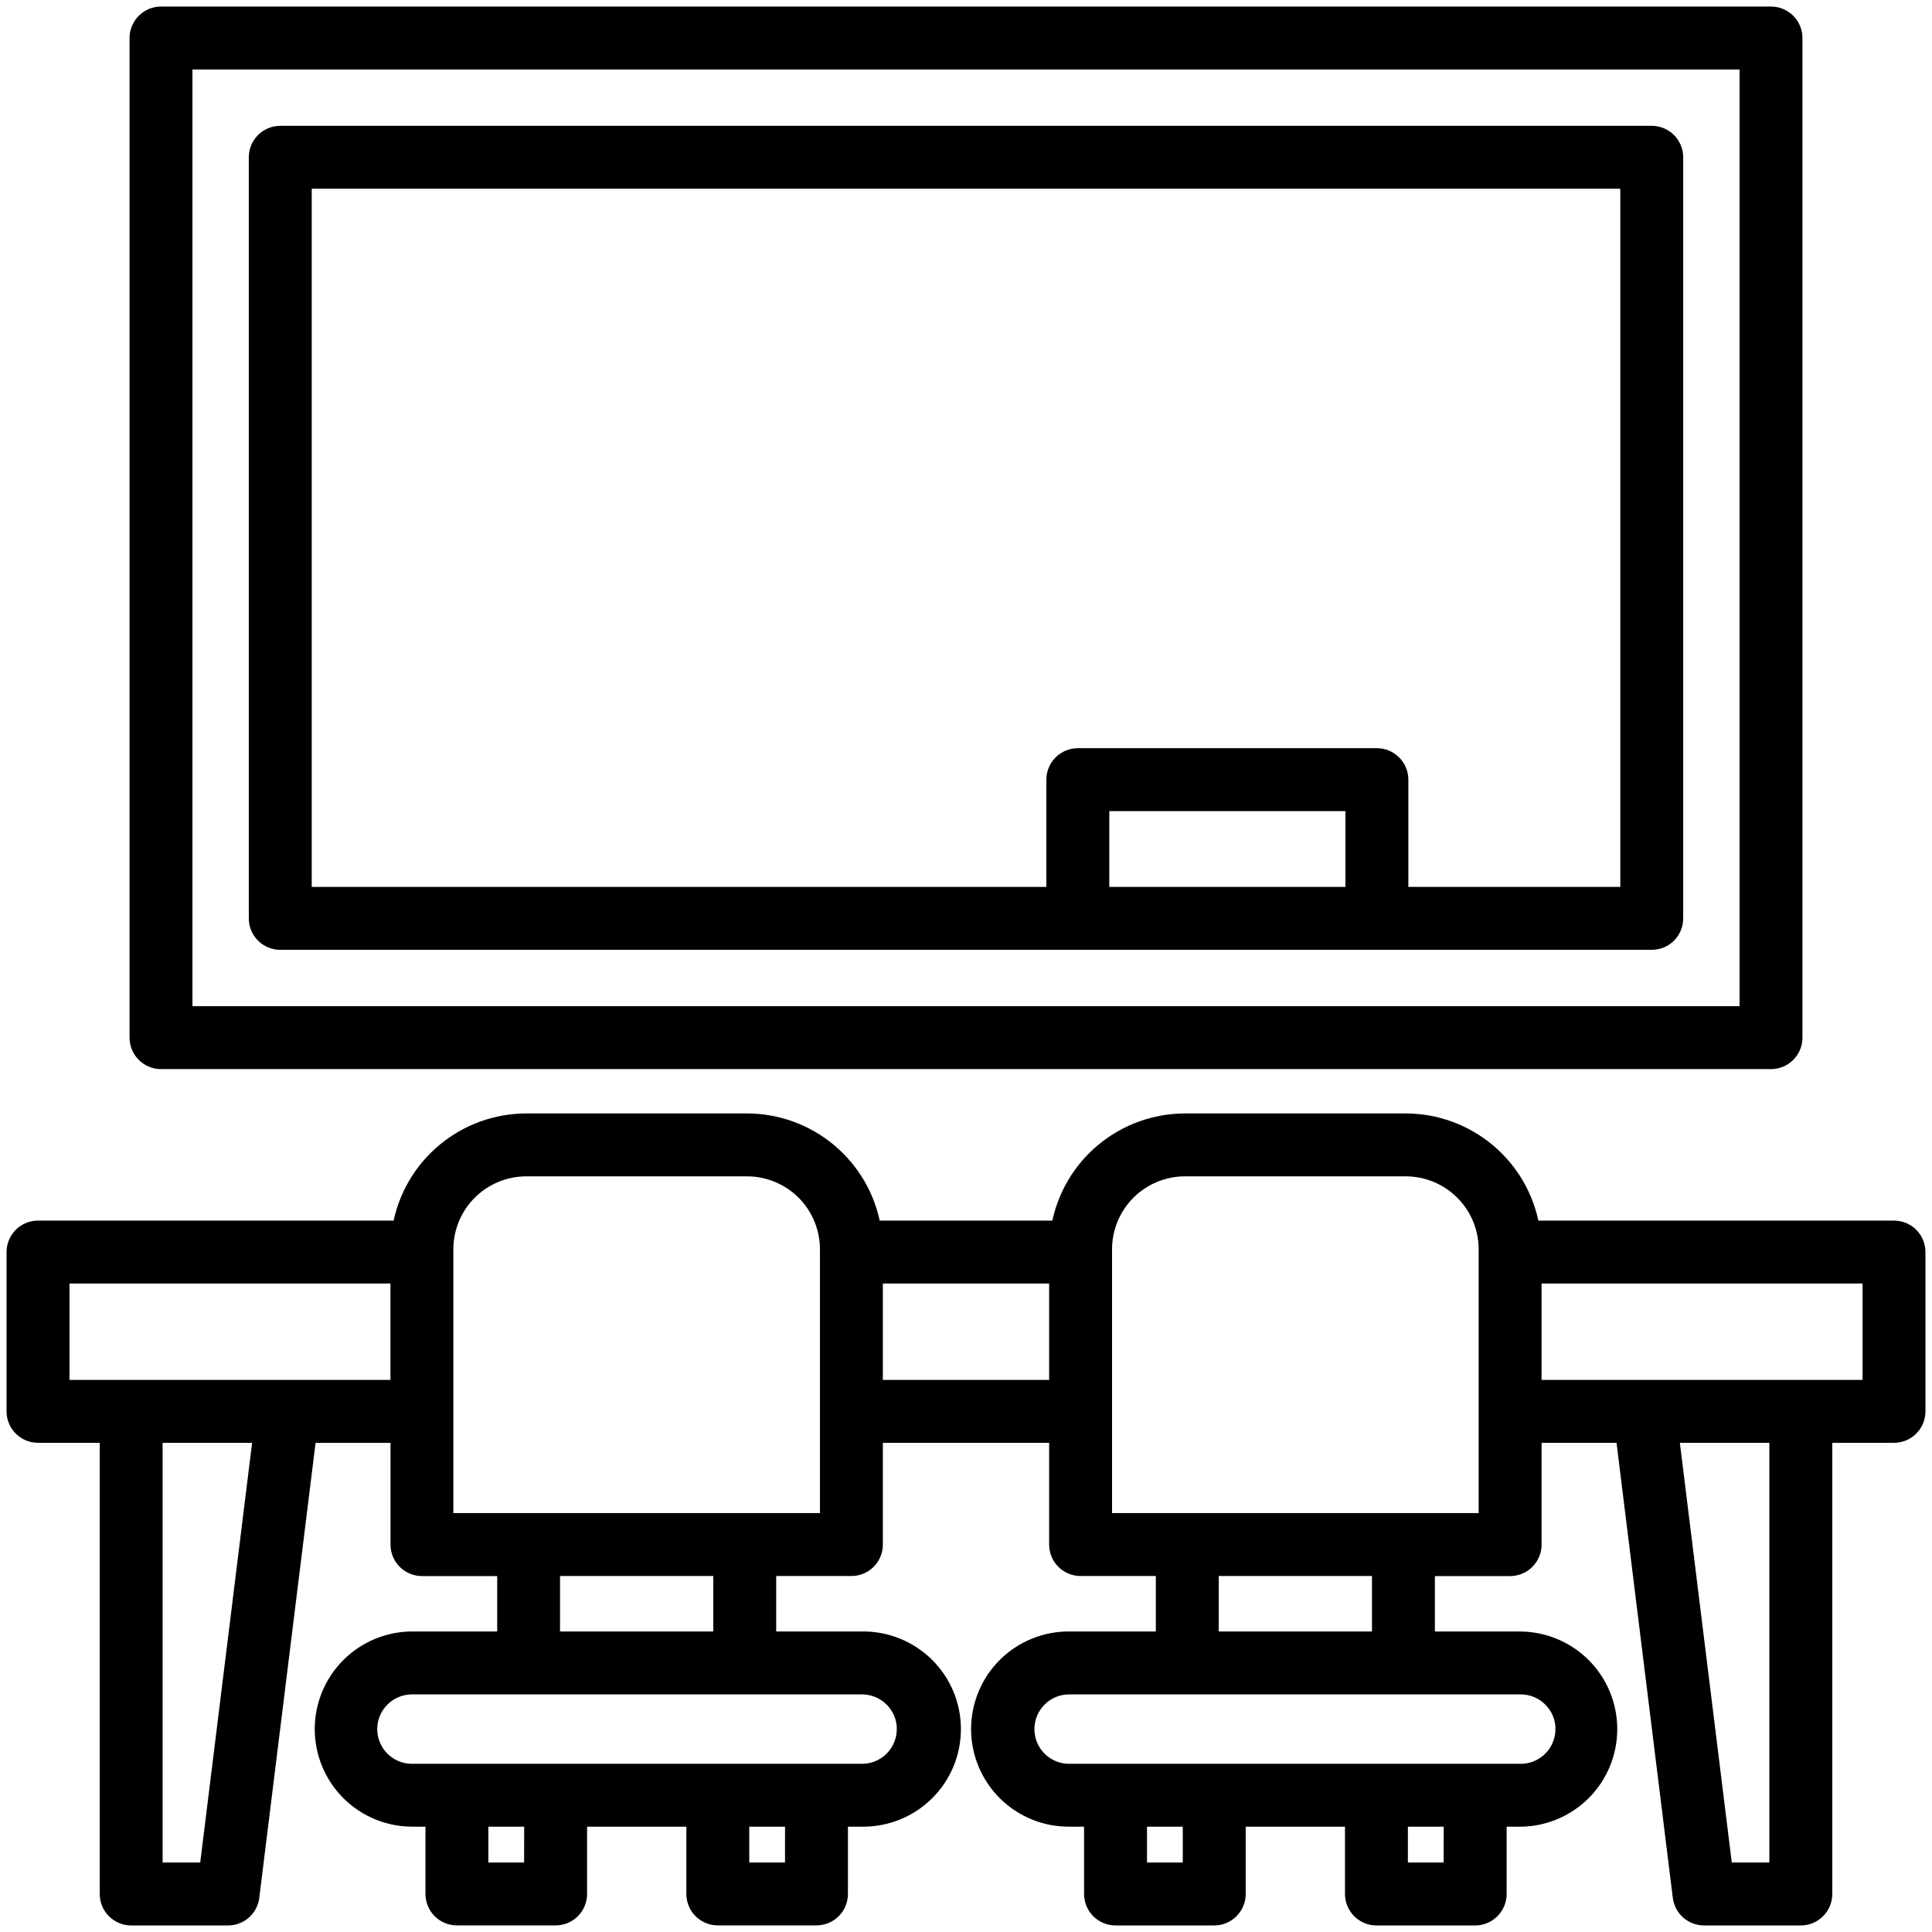 <svg xmlns="http://www.w3.org/2000/svg" width="54" height="54" viewBox="0 0 54 54" fill="none">
  <path d="M4.5 29.732H49.5C49.694 29.732 49.879 29.655 50.016 29.518C50.153 29.381 50.229 29.196 50.229 29.003V1.061C50.229 0.868 50.152 0.683 50.015 0.546C49.879 0.41 49.693 0.333 49.5 0.333L4.5 0.333C4.307 0.333 4.121 0.41 3.985 0.547C3.848 0.684 3.771 0.869 3.771 1.062V29.003C3.771 29.196 3.848 29.381 3.985 29.518C4.121 29.655 4.307 29.732 4.5 29.732ZM5.229 1.792H48.771V28.273H5.229V1.792Z" fill="black" stroke="black" stroke-width="0.3"/>
  <path d="M46.167 3.667H7.834C7.64 3.667 7.455 3.743 7.318 3.88C7.181 4.017 7.104 4.202 7.104 4.396V25.669C7.104 25.863 7.181 26.048 7.318 26.185C7.455 26.322 7.64 26.398 7.834 26.398H46.167C46.36 26.398 46.546 26.322 46.683 26.185C46.819 26.048 46.896 25.863 46.896 25.669V4.395C46.896 4.201 46.819 4.016 46.682 3.88C46.545 3.743 46.36 3.667 46.167 3.667ZM30.855 24.94V22.521H37.755V24.94H30.855ZM45.438 24.94H39.214V21.792C39.214 21.598 39.137 21.413 39 21.276C38.863 21.139 38.678 21.062 38.484 21.062H30.125C29.932 21.062 29.747 21.139 29.61 21.276C29.473 21.413 29.396 21.598 29.396 21.792V24.94H8.563V5.125H45.438V24.94Z" fill="black" stroke="black" stroke-width="0.3"/>
  <path d="M52.938 34.266H42.875C42.722 33.426 42.28 32.667 41.625 32.12C40.971 31.573 40.145 31.273 39.292 31.271H33.119C32.266 31.273 31.441 31.573 30.786 32.12C30.131 32.667 29.689 33.426 29.536 34.266H24.465C24.312 33.426 23.87 32.667 23.215 32.12C22.561 31.573 21.735 31.273 20.882 31.271H14.709C13.855 31.273 13.03 31.573 12.375 32.12C11.72 32.667 11.278 33.426 11.125 34.266H1.063C0.967 34.266 0.872 34.285 0.784 34.321C0.695 34.358 0.615 34.411 0.547 34.479C0.479 34.547 0.426 34.627 0.389 34.716C0.352 34.804 0.333 34.899 0.333 34.995V39.448C0.333 39.641 0.41 39.827 0.547 39.964C0.684 40.1 0.869 40.177 1.063 40.177H2.938V52.936C2.938 53.032 2.956 53.127 2.993 53.216C3.029 53.304 3.083 53.385 3.151 53.453C3.219 53.52 3.299 53.574 3.388 53.611C3.476 53.648 3.571 53.667 3.667 53.667H6.375C6.553 53.667 6.725 53.602 6.858 53.484C6.991 53.366 7.077 53.203 7.098 53.027L8.688 40.178H11.065V43.172C11.065 43.268 11.084 43.363 11.121 43.452C11.157 43.54 11.211 43.62 11.279 43.688C11.346 43.756 11.427 43.81 11.515 43.846C11.604 43.883 11.699 43.902 11.794 43.902H14.047V45.75H11.493C10.815 45.759 10.167 46.034 9.691 46.517C9.214 46.999 8.947 47.65 8.947 48.328C8.947 49.006 9.214 49.657 9.691 50.14C10.167 50.622 10.815 50.898 11.493 50.906H12.042V52.936C12.042 53.13 12.119 53.315 12.255 53.452C12.392 53.589 12.578 53.665 12.771 53.665H15.53C15.724 53.665 15.909 53.589 16.046 53.452C16.183 53.315 16.259 53.13 16.259 52.936V50.906H19.334V52.936C19.334 53.13 19.41 53.315 19.547 53.452C19.684 53.589 19.869 53.665 20.063 53.665H22.821C23.014 53.665 23.2 53.588 23.337 53.452C23.473 53.315 23.55 53.13 23.55 52.936V50.906H24.097C24.438 50.91 24.777 50.847 25.093 50.719C25.41 50.592 25.698 50.403 25.941 50.163C26.184 49.923 26.377 49.637 26.509 49.322C26.64 49.007 26.708 48.669 26.708 48.328C26.708 47.987 26.64 47.649 26.509 47.334C26.377 47.019 26.184 46.733 25.941 46.493C25.698 46.254 25.41 46.064 25.093 45.937C24.777 45.809 24.438 45.746 24.097 45.75H21.545V43.9H23.797C23.893 43.9 23.988 43.882 24.076 43.845C24.165 43.808 24.245 43.755 24.313 43.687C24.381 43.619 24.434 43.539 24.471 43.45C24.508 43.362 24.526 43.267 24.526 43.171V40.177H29.474V43.171C29.474 43.365 29.55 43.55 29.687 43.687C29.824 43.824 30.009 43.9 30.203 43.9H32.456V45.75H29.904C29.562 45.746 29.223 45.809 28.907 45.937C28.59 46.064 28.302 46.254 28.059 46.493C27.816 46.733 27.623 47.019 27.492 47.334C27.36 47.649 27.292 47.987 27.292 48.328C27.292 48.669 27.36 49.007 27.492 49.322C27.623 49.637 27.816 49.923 28.059 50.163C28.302 50.403 28.59 50.592 28.907 50.719C29.223 50.847 29.562 50.91 29.904 50.906H30.45V52.936C30.45 53.032 30.469 53.127 30.505 53.216C30.542 53.304 30.596 53.385 30.663 53.453C30.731 53.52 30.811 53.574 30.9 53.611C30.989 53.648 31.084 53.667 31.179 53.667H33.938C34.132 53.667 34.317 53.59 34.454 53.453C34.591 53.316 34.668 53.131 34.668 52.937V50.907H37.743V52.937C37.743 53.131 37.82 53.316 37.957 53.453C38.093 53.59 38.279 53.667 38.472 53.667H41.231C41.425 53.667 41.61 53.59 41.747 53.453C41.884 53.316 41.961 53.131 41.961 52.937V50.907H42.508C43.186 50.899 43.833 50.623 44.31 50.141C44.786 49.658 45.053 49.008 45.053 48.329C45.053 47.651 44.786 47 44.31 46.518C43.833 46.035 43.186 45.76 42.508 45.751H39.956V43.902H42.209C42.304 43.902 42.399 43.883 42.488 43.846C42.576 43.81 42.657 43.756 42.724 43.688C42.792 43.62 42.846 43.54 42.882 43.452C42.919 43.363 42.938 43.268 42.938 43.172V40.177H45.315L46.904 53.026C46.926 53.202 47.011 53.365 47.144 53.483C47.278 53.601 47.449 53.666 47.627 53.667H50.334C50.527 53.667 50.712 53.59 50.849 53.453C50.986 53.316 51.063 53.131 51.063 52.937V40.177H52.938C53.131 40.177 53.316 40.1 53.453 39.964C53.59 39.827 53.667 39.641 53.667 39.448V34.995C53.667 34.899 53.648 34.804 53.611 34.716C53.575 34.627 53.521 34.547 53.453 34.479C53.386 34.411 53.305 34.358 53.217 34.321C53.128 34.285 53.033 34.266 52.938 34.266ZM5.729 52.208H4.395V40.177H7.216L5.729 52.208ZM1.792 38.719V35.724H11.063V38.719H1.792ZM14.799 52.208H13.5V50.907H14.801L14.799 52.208ZM22.091 52.208H20.792V50.907H22.092L22.091 52.208ZM25.216 48.33C25.215 48.626 25.097 48.911 24.887 49.121C24.677 49.331 24.392 49.449 24.096 49.449H11.493C11.199 49.444 10.92 49.323 10.715 49.114C10.509 48.904 10.394 48.623 10.394 48.329C10.394 48.036 10.509 47.754 10.715 47.545C10.92 47.336 11.199 47.215 11.493 47.209H24.097C24.394 47.21 24.678 47.328 24.888 47.538C25.098 47.747 25.216 48.032 25.217 48.328L25.216 48.33ZM20.086 45.75H15.503V43.9H20.086V45.75ZM23.068 42.442H12.521V34.917C12.522 34.337 12.753 33.781 13.163 33.37C13.573 32.961 14.129 32.73 14.709 32.729H20.881C21.46 32.73 22.017 32.961 22.427 33.37C22.837 33.781 23.067 34.337 23.068 34.917V42.442ZM24.526 38.719V35.724H29.474V38.719H24.526ZM33.209 52.208H31.909V50.907H33.209V52.208ZM40.5 52.208H39.201V50.907H40.502L40.5 52.208ZM43.625 48.33C43.625 48.626 43.507 48.911 43.297 49.121C43.087 49.331 42.802 49.449 42.506 49.449H29.904C29.755 49.452 29.607 49.425 29.468 49.37C29.33 49.315 29.204 49.233 29.098 49.129C28.991 49.025 28.907 48.9 28.849 48.763C28.792 48.626 28.762 48.478 28.762 48.329C28.762 48.18 28.792 48.033 28.849 47.896C28.907 47.758 28.991 47.634 29.098 47.53C29.204 47.425 29.33 47.343 29.468 47.288C29.607 47.233 29.755 47.207 29.904 47.209H42.508C42.804 47.21 43.089 47.328 43.298 47.538C43.508 47.747 43.627 48.032 43.627 48.328L43.625 48.33ZM38.497 45.75H33.914V43.9H38.497V45.75ZM41.479 42.442H30.932V34.917C30.933 34.337 31.163 33.781 31.573 33.37C31.983 32.961 32.539 32.73 33.119 32.729H39.292C39.872 32.73 40.428 32.961 40.838 33.371C41.248 33.781 41.478 34.337 41.479 34.917V42.442ZM49.604 52.207H48.271L46.783 40.177H49.604V52.207ZM52.209 38.719H42.937V35.724H52.209V38.719Z" fill="black" stroke="black" stroke-width="0.3"/>
</svg>

